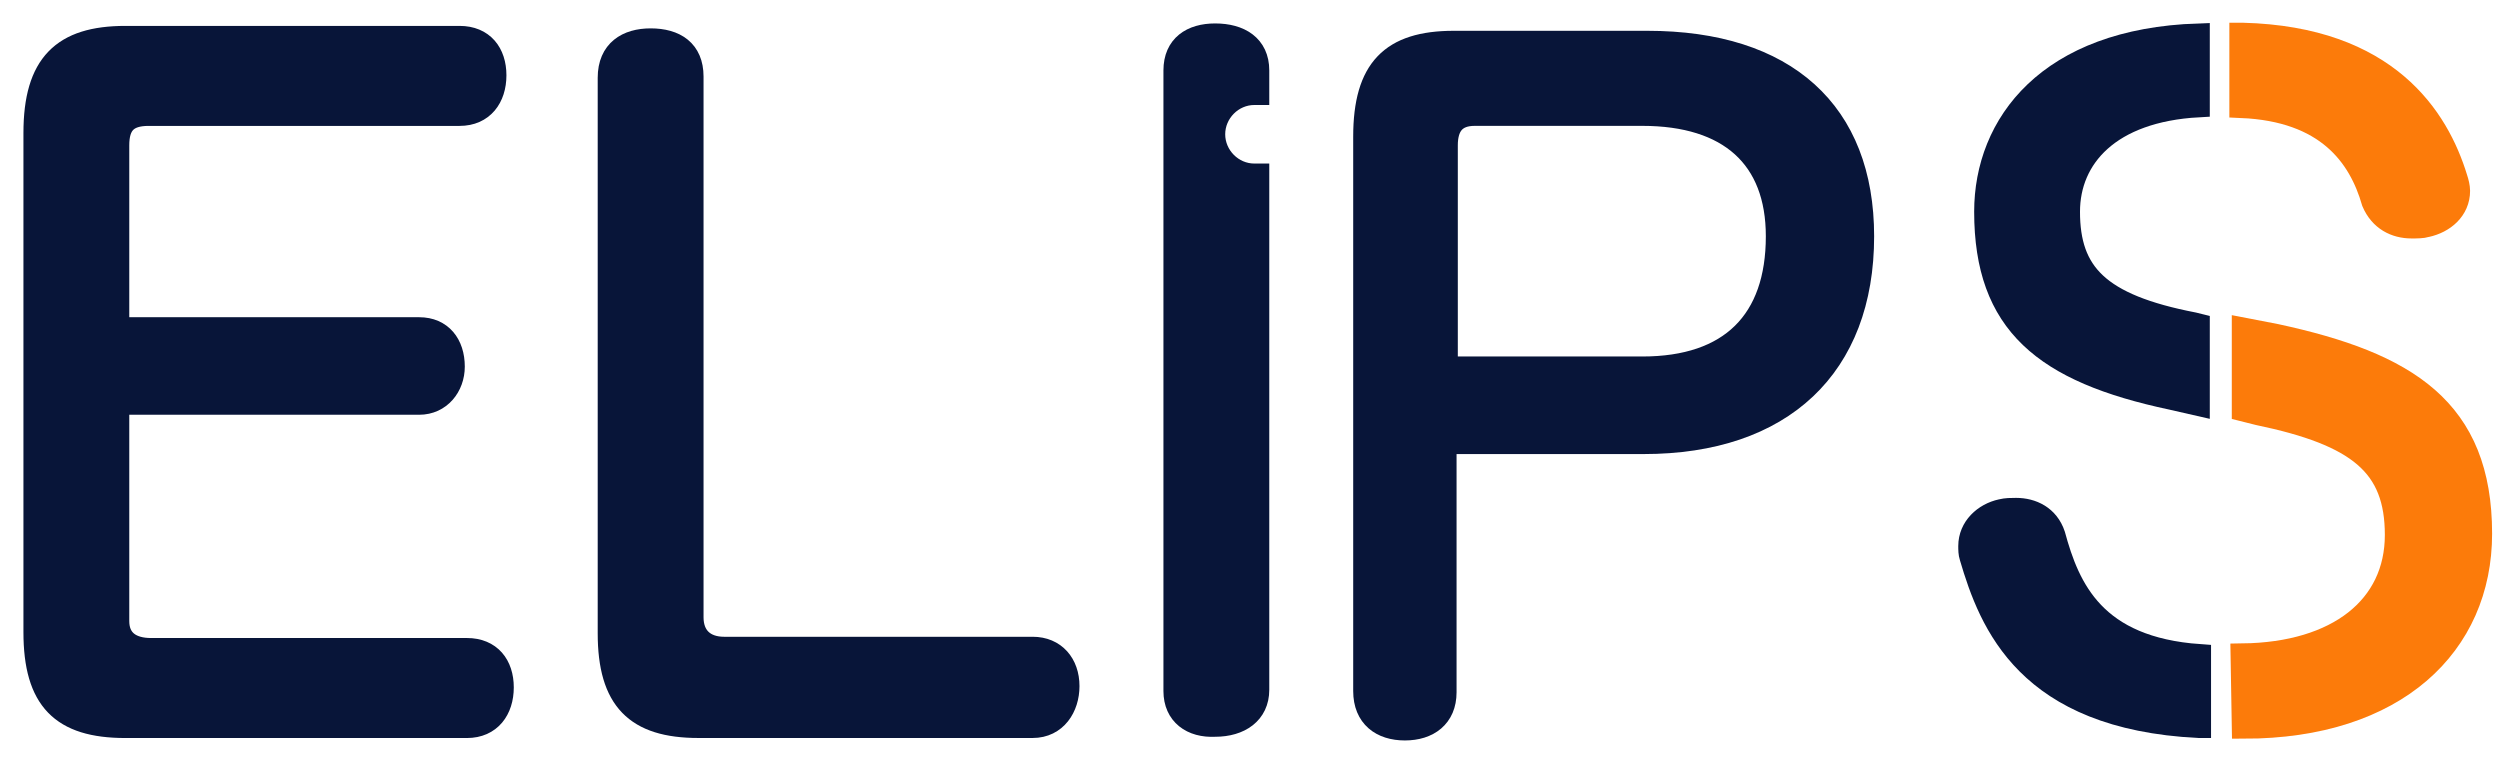 <svg width="72" height="22" viewBox="0 0 72 22" fill="none" xmlns="http://www.w3.org/2000/svg">
<path fill-rule="evenodd" clip-rule="evenodd" d="M3.398 11.62H12.073C12.673 11.62 13.061 11.124 13.061 10.558C13.061 9.921 12.708 9.461 12.073 9.461H3.398V4.186C3.398 3.585 3.645 3.301 4.28 3.301H13.237C13.907 3.301 14.26 2.806 14.26 2.169C14.26 1.531 13.907 1.071 13.237 1.071H3.61C1.811 1.071 1 1.85 1 3.832V18.204C1 20.151 1.776 20.93 3.61 20.93H13.449C14.119 20.93 14.472 20.434 14.472 19.797C14.472 19.16 14.119 18.7 13.449 18.7H4.35C3.786 18.7 3.398 18.452 3.398 17.886V11.62Z" fill="#081539"/>
<path fill-rule="evenodd" clip-rule="evenodd" d="M3.398 11.62H12.073C12.673 11.62 13.061 11.124 13.061 10.558C13.061 9.921 12.708 9.461 12.073 9.461H3.398V4.186C3.398 3.585 3.645 3.301 4.28 3.301H13.237C13.907 3.301 14.26 2.806 14.26 2.169C14.26 1.531 13.907 1.071 13.237 1.071H3.61C1.811 1.071 1 1.85 1 3.832V18.204C1 20.151 1.776 20.93 3.61 20.93H13.449C14.119 20.93 14.472 20.434 14.472 19.797C14.472 19.16 14.119 18.7 13.449 18.7H4.35C3.786 18.7 3.398 18.452 3.398 17.886V11.62V11.62Z" stroke="#081539" stroke-width="0.65" stroke-miterlimit="3.864"/>
<path fill-rule="evenodd" clip-rule="evenodd" d="M17.539 18.239C17.539 20.151 18.315 20.929 20.113 20.929H29.741C30.411 20.929 30.764 20.363 30.764 19.761C30.764 19.124 30.376 18.664 29.741 18.664H20.854C20.29 18.664 19.937 18.345 19.937 17.779V2.204C19.937 1.46 19.443 1.142 18.738 1.142C18.068 1.142 17.539 1.46 17.539 2.239V18.239Z" fill="#081539"/>
<path fill-rule="evenodd" clip-rule="evenodd" d="M17.539 18.239C17.539 20.151 18.315 20.929 20.113 20.929H29.741C30.411 20.929 30.764 20.363 30.764 19.761C30.764 19.124 30.376 18.664 29.741 18.664H20.854C20.29 18.664 19.937 18.345 19.937 17.779V2.204C19.937 1.46 19.443 1.142 18.738 1.142C18.068 1.142 17.539 1.46 17.539 2.239V18.239Z" stroke="#081539" stroke-width="0.65" stroke-miterlimit="3.864"/>
<path fill-rule="evenodd" clip-rule="evenodd" d="M33.832 19.903V2.027C33.832 1.319 34.326 1 34.996 1C35.701 1 36.23 1.319 36.23 2.027V2.699H36.124C35.489 2.699 34.961 3.23 34.961 3.867C34.961 4.504 35.489 5.035 36.124 5.035H36.23V19.867C36.23 20.54 35.701 20.894 34.996 20.894C34.326 20.929 33.832 20.575 33.832 19.903Z" fill="#081539"/>
<path fill-rule="evenodd" clip-rule="evenodd" d="M33.832 19.903V2.027C33.832 1.319 34.326 1 34.996 1C35.701 1 36.23 1.319 36.23 2.027V2.699H36.124C35.489 2.699 34.961 3.23 34.961 3.867C34.961 4.504 35.489 5.035 36.124 5.035H36.23V19.867C36.23 20.54 35.701 20.894 34.996 20.894C34.326 20.929 33.832 20.575 33.832 19.903Z" stroke="#081539" stroke-width="0.65" stroke-miterlimit="3.864"/>
<path fill-rule="evenodd" clip-rule="evenodd" d="M41.66 12.752H47.337C51.323 12.752 53.65 10.557 53.65 6.805C53.65 3.23 51.428 1.212 47.443 1.212H41.871C40.073 1.212 39.297 1.991 39.297 3.938V19.902C39.297 20.646 39.791 21 40.461 21C41.131 21 41.624 20.646 41.624 19.938V12.752H41.66ZM41.66 10.628V4.185C41.66 3.619 41.907 3.3 42.471 3.3H47.302C49.806 3.3 51.181 4.539 51.181 6.805C51.181 9.247 49.841 10.592 47.302 10.592H41.66V10.628Z" fill="#081539"/>
<path fill-rule="evenodd" clip-rule="evenodd" d="M41.66 12.752H47.337C51.323 12.752 53.65 10.557 53.65 6.805C53.65 3.23 51.428 1.212 47.443 1.212H41.871C40.073 1.212 39.297 1.991 39.297 3.938V19.902C39.297 20.646 39.791 21 40.461 21C41.131 21 41.624 20.646 41.624 19.938V12.752H41.66ZM41.66 10.628V4.185C41.66 3.619 41.907 3.3 42.471 3.3H47.302C49.806 3.3 51.181 4.539 51.181 6.805C51.181 9.247 49.841 10.592 47.302 10.592H41.66V10.628Z" stroke="#081539" stroke-width="0.65" stroke-miterlimit="3.864"/>
<path fill-rule="evenodd" clip-rule="evenodd" d="M71.427 15.371C71.427 18.557 68.994 20.929 64.621 20.929L64.586 18.876C67.337 18.84 69.029 17.495 69.029 15.407C69.029 13.389 67.936 12.504 65.044 11.902L64.621 11.796V9.495L65.538 9.672C69.312 10.486 71.427 11.796 71.427 15.371Z" fill="#FC7B0A"/>
<path fill-rule="evenodd" clip-rule="evenodd" d="M64.586 1C68.747 1.106 70.193 3.407 70.722 5.142C70.758 5.248 70.793 5.389 70.793 5.496C70.793 6.027 70.37 6.381 69.876 6.487C69.77 6.522 69.594 6.522 69.453 6.522C68.994 6.522 68.571 6.31 68.359 5.814C67.972 4.469 67.019 3.159 64.551 3.053V1H64.586Z" fill="#FC7B0A" stroke="#FC7B0A" stroke-width="0.691" stroke-miterlimit="3.864"/>
<path fill-rule="evenodd" clip-rule="evenodd" d="M71.427 15.371C71.427 18.557 68.994 20.929 64.621 20.929L64.586 18.876C67.337 18.84 69.029 17.495 69.029 15.407C69.029 13.389 67.936 12.504 65.044 11.902L64.621 11.796V9.495L65.538 9.672C69.312 10.486 71.427 11.796 71.427 15.371Z" fill="#FC7B0A" stroke="#FC7B0A" stroke-width="0.691" stroke-miterlimit="3.864"/>
<path fill-rule="evenodd" clip-rule="evenodd" d="M63.317 20.929C58.38 20.681 57.322 17.956 56.758 16.044C56.723 15.938 56.723 15.832 56.723 15.726C56.723 15.195 57.146 14.805 57.64 14.699C57.781 14.664 57.922 14.664 58.063 14.664C58.521 14.664 58.98 14.876 59.156 15.407C59.579 16.965 60.32 18.664 63.353 18.876V20.929H63.317ZM63.176 9.319L63.317 9.354V11.655L62.541 11.478C58.874 10.699 57.181 9.319 57.181 6.097C57.181 3.584 58.98 1.142 63.317 1V3.053C60.743 3.195 59.579 4.54 59.579 6.097C59.579 7.867 60.426 8.788 63.176 9.319Z" fill="#081539"/>
<path fill-rule="evenodd" clip-rule="evenodd" d="M63.317 20.929C58.38 20.681 57.322 17.956 56.758 16.044C56.723 15.938 56.723 15.832 56.723 15.726C56.723 15.195 57.146 14.805 57.64 14.699C57.781 14.664 57.922 14.664 58.063 14.664C58.521 14.664 58.98 14.876 59.156 15.407C59.579 16.965 60.32 18.664 63.353 18.876V20.929H63.317ZM63.176 9.319L63.317 9.354V11.655L62.541 11.478C58.874 10.699 57.181 9.319 57.181 6.097C57.181 3.584 58.98 1.142 63.317 1V3.053C60.743 3.195 59.579 4.54 59.579 6.097C59.579 7.867 60.426 8.788 63.176 9.319Z" stroke="#081539" stroke-width="0.65" stroke-miterlimit="3.864"/>
</svg>
